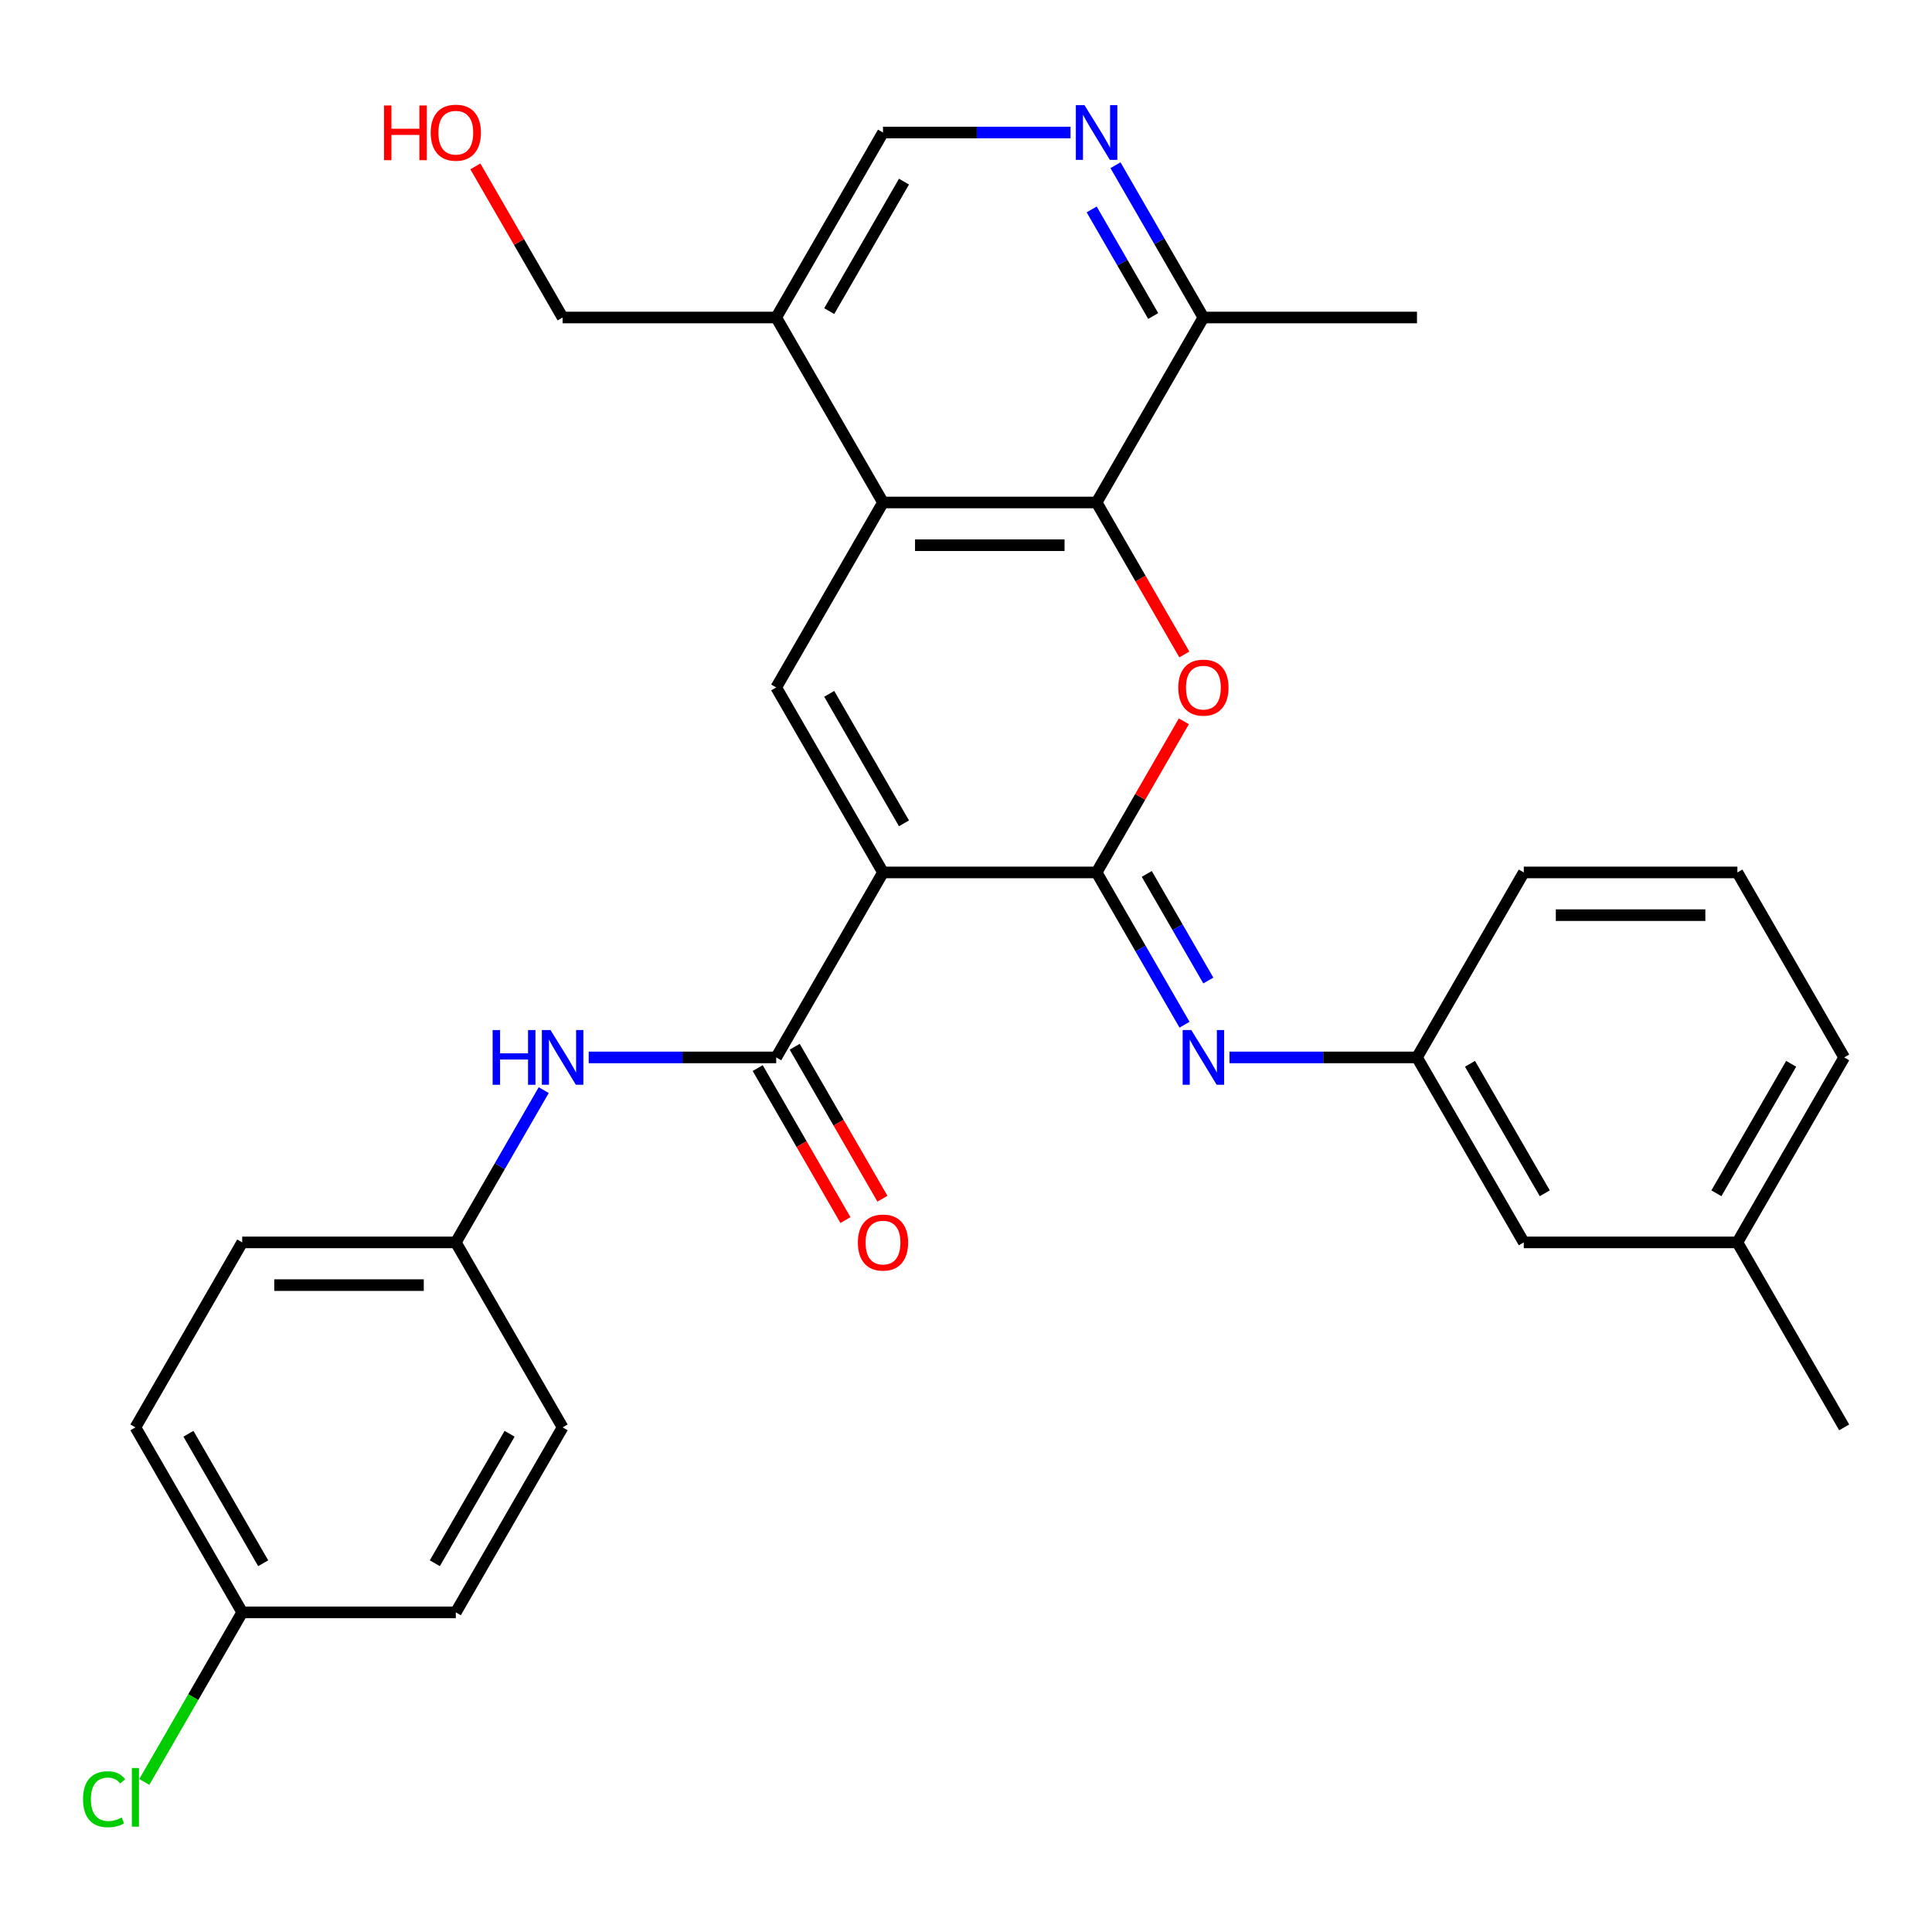 <?xml version='1.0' encoding='iso-8859-1'?>
<svg version='1.1' baseProfile='full'
              xmlns='http://www.w3.org/2000/svg'
                      xmlns:rdkit='http://www.rdkit.org/xml'
                      xmlns:xlink='http://www.w3.org/1999/xlink'
                  xml:space='preserve'
width='1000px' height='1000px' viewBox='0 0 1000 1000'>
<!-- END OF HEADER -->
<rect style='opacity:1.0;fill:#FFFFFF;stroke:none' width='1000' height='1000' x='0' y='0'> </rect>
<path class='bond-0' d='M 457.04,451.573 L 567.597,451.573' style='fill:none;fill-rule:evenodd;stroke:#000000;stroke-width:6px;stroke-linecap:butt;stroke-linejoin:miter;stroke-opacity:1' />
<path class='bond-2' d='M 457.04,451.573 L 401.762,355.828' style='fill:none;fill-rule:evenodd;stroke:#000000;stroke-width:6px;stroke-linecap:butt;stroke-linejoin:miter;stroke-opacity:1' />
<path class='bond-2' d='M 467.897,426.156 L 429.202,359.134' style='fill:none;fill-rule:evenodd;stroke:#000000;stroke-width:6px;stroke-linecap:butt;stroke-linejoin:miter;stroke-opacity:1' />
<path class='bond-3' d='M 457.04,451.573 L 401.762,547.318' style='fill:none;fill-rule:evenodd;stroke:#000000;stroke-width:6px;stroke-linecap:butt;stroke-linejoin:miter;stroke-opacity:1' />
<path class='bond-1' d='M 567.597,451.573 L 590.177,412.463' style='fill:none;fill-rule:evenodd;stroke:#000000;stroke-width:6px;stroke-linecap:butt;stroke-linejoin:miter;stroke-opacity:1' />
<path class='bond-1' d='M 590.177,412.463 L 612.758,373.352' style='fill:none;fill-rule:evenodd;stroke:#FF0000;stroke-width:6px;stroke-linecap:butt;stroke-linejoin:miter;stroke-opacity:1' />
<path class='bond-6' d='M 567.597,451.573 L 590.351,490.984' style='fill:none;fill-rule:evenodd;stroke:#000000;stroke-width:6px;stroke-linecap:butt;stroke-linejoin:miter;stroke-opacity:1' />
<path class='bond-6' d='M 590.351,490.984 L 613.104,530.394' style='fill:none;fill-rule:evenodd;stroke:#0000FF;stroke-width:6px;stroke-linecap:butt;stroke-linejoin:miter;stroke-opacity:1' />
<path class='bond-6' d='M 593.572,452.341 L 609.499,479.928' style='fill:none;fill-rule:evenodd;stroke:#000000;stroke-width:6px;stroke-linecap:butt;stroke-linejoin:miter;stroke-opacity:1' />
<path class='bond-6' d='M 609.499,479.928 L 625.427,507.516' style='fill:none;fill-rule:evenodd;stroke:#0000FF;stroke-width:6px;stroke-linecap:butt;stroke-linejoin:miter;stroke-opacity:1' />
<path class='bond-30' d='M 613.012,338.745 L 590.304,299.414' style='fill:none;fill-rule:evenodd;stroke:#FF0000;stroke-width:6px;stroke-linecap:butt;stroke-linejoin:miter;stroke-opacity:1' />
<path class='bond-30' d='M 590.304,299.414 L 567.597,260.083' style='fill:none;fill-rule:evenodd;stroke:#000000;stroke-width:6px;stroke-linecap:butt;stroke-linejoin:miter;stroke-opacity:1' />
<path class='bond-4' d='M 401.762,355.828 L 457.04,260.083' style='fill:none;fill-rule:evenodd;stroke:#000000;stroke-width:6px;stroke-linecap:butt;stroke-linejoin:miter;stroke-opacity:1' />
<path class='bond-8' d='M 401.762,547.318 L 353.235,547.318' style='fill:none;fill-rule:evenodd;stroke:#000000;stroke-width:6px;stroke-linecap:butt;stroke-linejoin:miter;stroke-opacity:1' />
<path class='bond-8' d='M 353.235,547.318 L 304.709,547.318' style='fill:none;fill-rule:evenodd;stroke:#0000FF;stroke-width:6px;stroke-linecap:butt;stroke-linejoin:miter;stroke-opacity:1' />
<path class='bond-12' d='M 392.187,552.846 L 414.895,592.177' style='fill:none;fill-rule:evenodd;stroke:#000000;stroke-width:6px;stroke-linecap:butt;stroke-linejoin:miter;stroke-opacity:1' />
<path class='bond-12' d='M 414.895,592.177 L 437.602,631.507' style='fill:none;fill-rule:evenodd;stroke:#FF0000;stroke-width:6px;stroke-linecap:butt;stroke-linejoin:miter;stroke-opacity:1' />
<path class='bond-12' d='M 411.336,541.79 L 434.044,581.121' style='fill:none;fill-rule:evenodd;stroke:#000000;stroke-width:6px;stroke-linecap:butt;stroke-linejoin:miter;stroke-opacity:1' />
<path class='bond-12' d='M 434.044,581.121 L 456.751,620.452' style='fill:none;fill-rule:evenodd;stroke:#FF0000;stroke-width:6px;stroke-linecap:butt;stroke-linejoin:miter;stroke-opacity:1' />
<path class='bond-5' d='M 457.04,260.083 L 567.597,260.083' style='fill:none;fill-rule:evenodd;stroke:#000000;stroke-width:6px;stroke-linecap:butt;stroke-linejoin:miter;stroke-opacity:1' />
<path class='bond-5' d='M 473.624,282.195 L 551.013,282.195' style='fill:none;fill-rule:evenodd;stroke:#000000;stroke-width:6px;stroke-linecap:butt;stroke-linejoin:miter;stroke-opacity:1' />
<path class='bond-9' d='M 457.04,260.083 L 401.762,164.339' style='fill:none;fill-rule:evenodd;stroke:#000000;stroke-width:6px;stroke-linecap:butt;stroke-linejoin:miter;stroke-opacity:1' />
<path class='bond-10' d='M 567.597,260.083 L 622.875,164.339' style='fill:none;fill-rule:evenodd;stroke:#000000;stroke-width:6px;stroke-linecap:butt;stroke-linejoin:miter;stroke-opacity:1' />
<path class='bond-13' d='M 636.379,547.318 L 684.906,547.318' style='fill:none;fill-rule:evenodd;stroke:#0000FF;stroke-width:6px;stroke-linecap:butt;stroke-linejoin:miter;stroke-opacity:1' />
<path class='bond-13' d='M 684.906,547.318 L 733.432,547.318' style='fill:none;fill-rule:evenodd;stroke:#000000;stroke-width:6px;stroke-linecap:butt;stroke-linejoin:miter;stroke-opacity:1' />
<path class='bond-7' d='M 554.093,68.594 L 505.566,68.594' style='fill:none;fill-rule:evenodd;stroke:#0000FF;stroke-width:6px;stroke-linecap:butt;stroke-linejoin:miter;stroke-opacity:1' />
<path class='bond-7' d='M 505.566,68.594 L 457.04,68.594' style='fill:none;fill-rule:evenodd;stroke:#000000;stroke-width:6px;stroke-linecap:butt;stroke-linejoin:miter;stroke-opacity:1' />
<path class='bond-31' d='M 577.368,85.517 L 600.122,124.928' style='fill:none;fill-rule:evenodd;stroke:#0000FF;stroke-width:6px;stroke-linecap:butt;stroke-linejoin:miter;stroke-opacity:1' />
<path class='bond-31' d='M 600.122,124.928 L 622.875,164.339' style='fill:none;fill-rule:evenodd;stroke:#000000;stroke-width:6px;stroke-linecap:butt;stroke-linejoin:miter;stroke-opacity:1' />
<path class='bond-31' d='M 565.045,108.396 L 580.973,135.984' style='fill:none;fill-rule:evenodd;stroke:#0000FF;stroke-width:6px;stroke-linecap:butt;stroke-linejoin:miter;stroke-opacity:1' />
<path class='bond-31' d='M 580.973,135.984 L 596.9,163.571' style='fill:none;fill-rule:evenodd;stroke:#000000;stroke-width:6px;stroke-linecap:butt;stroke-linejoin:miter;stroke-opacity:1' />
<path class='bond-14' d='M 281.434,564.242 L 258.68,603.653' style='fill:none;fill-rule:evenodd;stroke:#0000FF;stroke-width:6px;stroke-linecap:butt;stroke-linejoin:miter;stroke-opacity:1' />
<path class='bond-14' d='M 258.68,603.653 L 235.927,643.063' style='fill:none;fill-rule:evenodd;stroke:#000000;stroke-width:6px;stroke-linecap:butt;stroke-linejoin:miter;stroke-opacity:1' />
<path class='bond-11' d='M 401.762,164.339 L 457.04,68.594' style='fill:none;fill-rule:evenodd;stroke:#000000;stroke-width:6px;stroke-linecap:butt;stroke-linejoin:miter;stroke-opacity:1' />
<path class='bond-11' d='M 429.202,161.032 L 467.897,94.011' style='fill:none;fill-rule:evenodd;stroke:#000000;stroke-width:6px;stroke-linecap:butt;stroke-linejoin:miter;stroke-opacity:1' />
<path class='bond-23' d='M 401.762,164.339 L 291.205,164.339' style='fill:none;fill-rule:evenodd;stroke:#000000;stroke-width:6px;stroke-linecap:butt;stroke-linejoin:miter;stroke-opacity:1' />
<path class='bond-27' d='M 622.875,164.339 L 733.432,164.339' style='fill:none;fill-rule:evenodd;stroke:#000000;stroke-width:6px;stroke-linecap:butt;stroke-linejoin:miter;stroke-opacity:1' />
<path class='bond-15' d='M 733.432,547.318 L 788.71,643.063' style='fill:none;fill-rule:evenodd;stroke:#000000;stroke-width:6px;stroke-linecap:butt;stroke-linejoin:miter;stroke-opacity:1' />
<path class='bond-15' d='M 760.873,550.624 L 799.568,617.646' style='fill:none;fill-rule:evenodd;stroke:#000000;stroke-width:6px;stroke-linecap:butt;stroke-linejoin:miter;stroke-opacity:1' />
<path class='bond-26' d='M 733.432,547.318 L 788.71,451.573' style='fill:none;fill-rule:evenodd;stroke:#000000;stroke-width:6px;stroke-linecap:butt;stroke-linejoin:miter;stroke-opacity:1' />
<path class='bond-18' d='M 235.927,643.063 L 291.205,738.808' style='fill:none;fill-rule:evenodd;stroke:#000000;stroke-width:6px;stroke-linecap:butt;stroke-linejoin:miter;stroke-opacity:1' />
<path class='bond-19' d='M 235.927,643.063 L 125.37,643.063' style='fill:none;fill-rule:evenodd;stroke:#000000;stroke-width:6px;stroke-linecap:butt;stroke-linejoin:miter;stroke-opacity:1' />
<path class='bond-19' d='M 219.343,665.175 L 141.953,665.175' style='fill:none;fill-rule:evenodd;stroke:#000000;stroke-width:6px;stroke-linecap:butt;stroke-linejoin:miter;stroke-opacity:1' />
<path class='bond-20' d='M 788.71,643.063 L 899.267,643.063' style='fill:none;fill-rule:evenodd;stroke:#000000;stroke-width:6px;stroke-linecap:butt;stroke-linejoin:miter;stroke-opacity:1' />
<path class='bond-16' d='M 125.37,834.553 L 70.091,738.808' style='fill:none;fill-rule:evenodd;stroke:#000000;stroke-width:6px;stroke-linecap:butt;stroke-linejoin:miter;stroke-opacity:1' />
<path class='bond-16' d='M 136.227,809.136 L 97.532,742.114' style='fill:none;fill-rule:evenodd;stroke:#000000;stroke-width:6px;stroke-linecap:butt;stroke-linejoin:miter;stroke-opacity:1' />
<path class='bond-17' d='M 125.37,834.553 L 100.033,878.439' style='fill:none;fill-rule:evenodd;stroke:#000000;stroke-width:6px;stroke-linecap:butt;stroke-linejoin:miter;stroke-opacity:1' />
<path class='bond-17' d='M 100.033,878.439 L 74.695,922.324' style='fill:none;fill-rule:evenodd;stroke:#00CC00;stroke-width:6px;stroke-linecap:butt;stroke-linejoin:miter;stroke-opacity:1' />
<path class='bond-32' d='M 125.37,834.553 L 235.927,834.553' style='fill:none;fill-rule:evenodd;stroke:#000000;stroke-width:6px;stroke-linecap:butt;stroke-linejoin:miter;stroke-opacity:1' />
<path class='bond-21' d='M 291.205,738.808 L 235.927,834.553' style='fill:none;fill-rule:evenodd;stroke:#000000;stroke-width:6px;stroke-linecap:butt;stroke-linejoin:miter;stroke-opacity:1' />
<path class='bond-21' d='M 263.764,742.114 L 225.069,809.136' style='fill:none;fill-rule:evenodd;stroke:#000000;stroke-width:6px;stroke-linecap:butt;stroke-linejoin:miter;stroke-opacity:1' />
<path class='bond-22' d='M 125.37,643.063 L 70.091,738.808' style='fill:none;fill-rule:evenodd;stroke:#000000;stroke-width:6px;stroke-linecap:butt;stroke-linejoin:miter;stroke-opacity:1' />
<path class='bond-29' d='M 899.267,643.063 L 954.545,738.808' style='fill:none;fill-rule:evenodd;stroke:#000000;stroke-width:6px;stroke-linecap:butt;stroke-linejoin:miter;stroke-opacity:1' />
<path class='bond-33' d='M 899.267,643.063 L 954.545,547.318' style='fill:none;fill-rule:evenodd;stroke:#000000;stroke-width:6px;stroke-linecap:butt;stroke-linejoin:miter;stroke-opacity:1' />
<path class='bond-33' d='M 888.41,617.646 L 927.105,550.624' style='fill:none;fill-rule:evenodd;stroke:#000000;stroke-width:6px;stroke-linecap:butt;stroke-linejoin:miter;stroke-opacity:1' />
<path class='bond-24' d='M 291.205,164.339 L 268.624,125.228' style='fill:none;fill-rule:evenodd;stroke:#000000;stroke-width:6px;stroke-linecap:butt;stroke-linejoin:miter;stroke-opacity:1' />
<path class='bond-24' d='M 268.624,125.228 L 246.044,86.118' style='fill:none;fill-rule:evenodd;stroke:#FF0000;stroke-width:6px;stroke-linecap:butt;stroke-linejoin:miter;stroke-opacity:1' />
<path class='bond-25' d='M 899.267,451.573 L 788.71,451.573' style='fill:none;fill-rule:evenodd;stroke:#000000;stroke-width:6px;stroke-linecap:butt;stroke-linejoin:miter;stroke-opacity:1' />
<path class='bond-25' d='M 882.684,473.685 L 805.294,473.685' style='fill:none;fill-rule:evenodd;stroke:#000000;stroke-width:6px;stroke-linecap:butt;stroke-linejoin:miter;stroke-opacity:1' />
<path class='bond-28' d='M 899.267,451.573 L 954.545,547.318' style='fill:none;fill-rule:evenodd;stroke:#000000;stroke-width:6px;stroke-linecap:butt;stroke-linejoin:miter;stroke-opacity:1' />
<path  class='atom-2' d='M 609.875 355.908
Q 609.875 349.108, 613.235 345.308
Q 616.595 341.508, 622.875 341.508
Q 629.155 341.508, 632.515 345.308
Q 635.875 349.108, 635.875 355.908
Q 635.875 362.788, 632.475 366.708
Q 629.075 370.588, 622.875 370.588
Q 616.635 370.588, 613.235 366.708
Q 609.875 362.828, 609.875 355.908
M 622.875 367.388
Q 627.195 367.388, 629.515 364.508
Q 631.875 361.588, 631.875 355.908
Q 631.875 350.348, 629.515 347.548
Q 627.195 344.708, 622.875 344.708
Q 618.555 344.708, 616.195 347.508
Q 613.875 350.308, 613.875 355.908
Q 613.875 361.628, 616.195 364.508
Q 618.555 367.388, 622.875 367.388
' fill='#FF0000'/>
<path  class='atom-7' d='M 616.615 533.158
L 625.895 548.158
Q 626.815 549.638, 628.295 552.318
Q 629.775 554.998, 629.855 555.158
L 629.855 533.158
L 633.615 533.158
L 633.615 561.478
L 629.735 561.478
L 619.775 545.078
Q 618.615 543.158, 617.375 540.958
Q 616.175 538.758, 615.815 538.078
L 615.815 561.478
L 612.135 561.478
L 612.135 533.158
L 616.615 533.158
' fill='#0000FF'/>
<path  class='atom-8' d='M 561.337 54.434
L 570.617 69.434
Q 571.537 70.914, 573.017 73.594
Q 574.497 76.274, 574.577 76.434
L 574.577 54.434
L 578.337 54.434
L 578.337 82.754
L 574.457 82.754
L 564.497 66.354
Q 563.337 64.434, 562.097 62.234
Q 560.897 60.034, 560.537 59.354
L 560.537 82.754
L 556.857 82.754
L 556.857 54.434
L 561.337 54.434
' fill='#0000FF'/>
<path  class='atom-9' d='M 254.985 533.158
L 258.825 533.158
L 258.825 545.198
L 273.305 545.198
L 273.305 533.158
L 277.145 533.158
L 277.145 561.478
L 273.305 561.478
L 273.305 548.398
L 258.825 548.398
L 258.825 561.478
L 254.985 561.478
L 254.985 533.158
' fill='#0000FF'/>
<path  class='atom-9' d='M 284.945 533.158
L 294.225 548.158
Q 295.145 549.638, 296.625 552.318
Q 298.105 554.998, 298.185 555.158
L 298.185 533.158
L 301.945 533.158
L 301.945 561.478
L 298.065 561.478
L 288.105 545.078
Q 286.945 543.158, 285.705 540.958
Q 284.505 538.758, 284.145 538.078
L 284.145 561.478
L 280.465 561.478
L 280.465 533.158
L 284.945 533.158
' fill='#0000FF'/>
<path  class='atom-13' d='M 444.04 643.143
Q 444.04 636.343, 447.4 632.543
Q 450.76 628.743, 457.04 628.743
Q 463.32 628.743, 466.68 632.543
Q 470.04 636.343, 470.04 643.143
Q 470.04 650.023, 466.64 653.943
Q 463.24 657.823, 457.04 657.823
Q 450.8 657.823, 447.4 653.943
Q 444.04 650.063, 444.04 643.143
M 457.04 654.623
Q 461.36 654.623, 463.68 651.743
Q 466.04 648.823, 466.04 643.143
Q 466.04 637.583, 463.68 634.783
Q 461.36 631.943, 457.04 631.943
Q 452.72 631.943, 450.36 634.743
Q 448.04 637.543, 448.04 643.143
Q 448.04 648.863, 450.36 651.743
Q 452.72 654.623, 457.04 654.623
' fill='#FF0000'/>
<path  class='atom-18' d='M 42.971 931.278
Q 42.971 924.238, 46.251 920.558
Q 49.571 916.838, 55.851 916.838
Q 61.691 916.838, 64.811 920.958
L 62.171 923.118
Q 59.891 920.118, 55.851 920.118
Q 51.571 920.118, 49.291 922.998
Q 47.051 925.838, 47.051 931.278
Q 47.051 936.878, 49.371 939.758
Q 51.731 942.638, 56.291 942.638
Q 59.411 942.638, 63.051 940.758
L 64.171 943.758
Q 62.691 944.718, 60.451 945.278
Q 58.211 945.838, 55.731 945.838
Q 49.571 945.838, 46.251 942.078
Q 42.971 938.318, 42.971 931.278
' fill='#00CC00'/>
<path  class='atom-18' d='M 68.251 915.118
L 71.931 915.118
L 71.931 945.478
L 68.251 945.478
L 68.251 915.118
' fill='#00CC00'/>
<path  class='atom-25' d='M 198.767 54.594
L 202.607 54.594
L 202.607 66.634
L 217.087 66.634
L 217.087 54.594
L 220.927 54.594
L 220.927 82.914
L 217.087 82.914
L 217.087 69.834
L 202.607 69.834
L 202.607 82.914
L 198.767 82.914
L 198.767 54.594
' fill='#FF0000'/>
<path  class='atom-25' d='M 222.927 68.674
Q 222.927 61.874, 226.287 58.074
Q 229.647 54.274, 235.927 54.274
Q 242.207 54.274, 245.567 58.074
Q 248.927 61.874, 248.927 68.674
Q 248.927 75.554, 245.527 79.474
Q 242.127 83.354, 235.927 83.354
Q 229.687 83.354, 226.287 79.474
Q 222.927 75.594, 222.927 68.674
M 235.927 80.154
Q 240.247 80.154, 242.567 77.274
Q 244.927 74.354, 244.927 68.674
Q 244.927 63.114, 242.567 60.314
Q 240.247 57.474, 235.927 57.474
Q 231.607 57.474, 229.247 60.274
Q 226.927 63.074, 226.927 68.674
Q 226.927 74.394, 229.247 77.274
Q 231.607 80.154, 235.927 80.154
' fill='#FF0000'/>
</svg>
